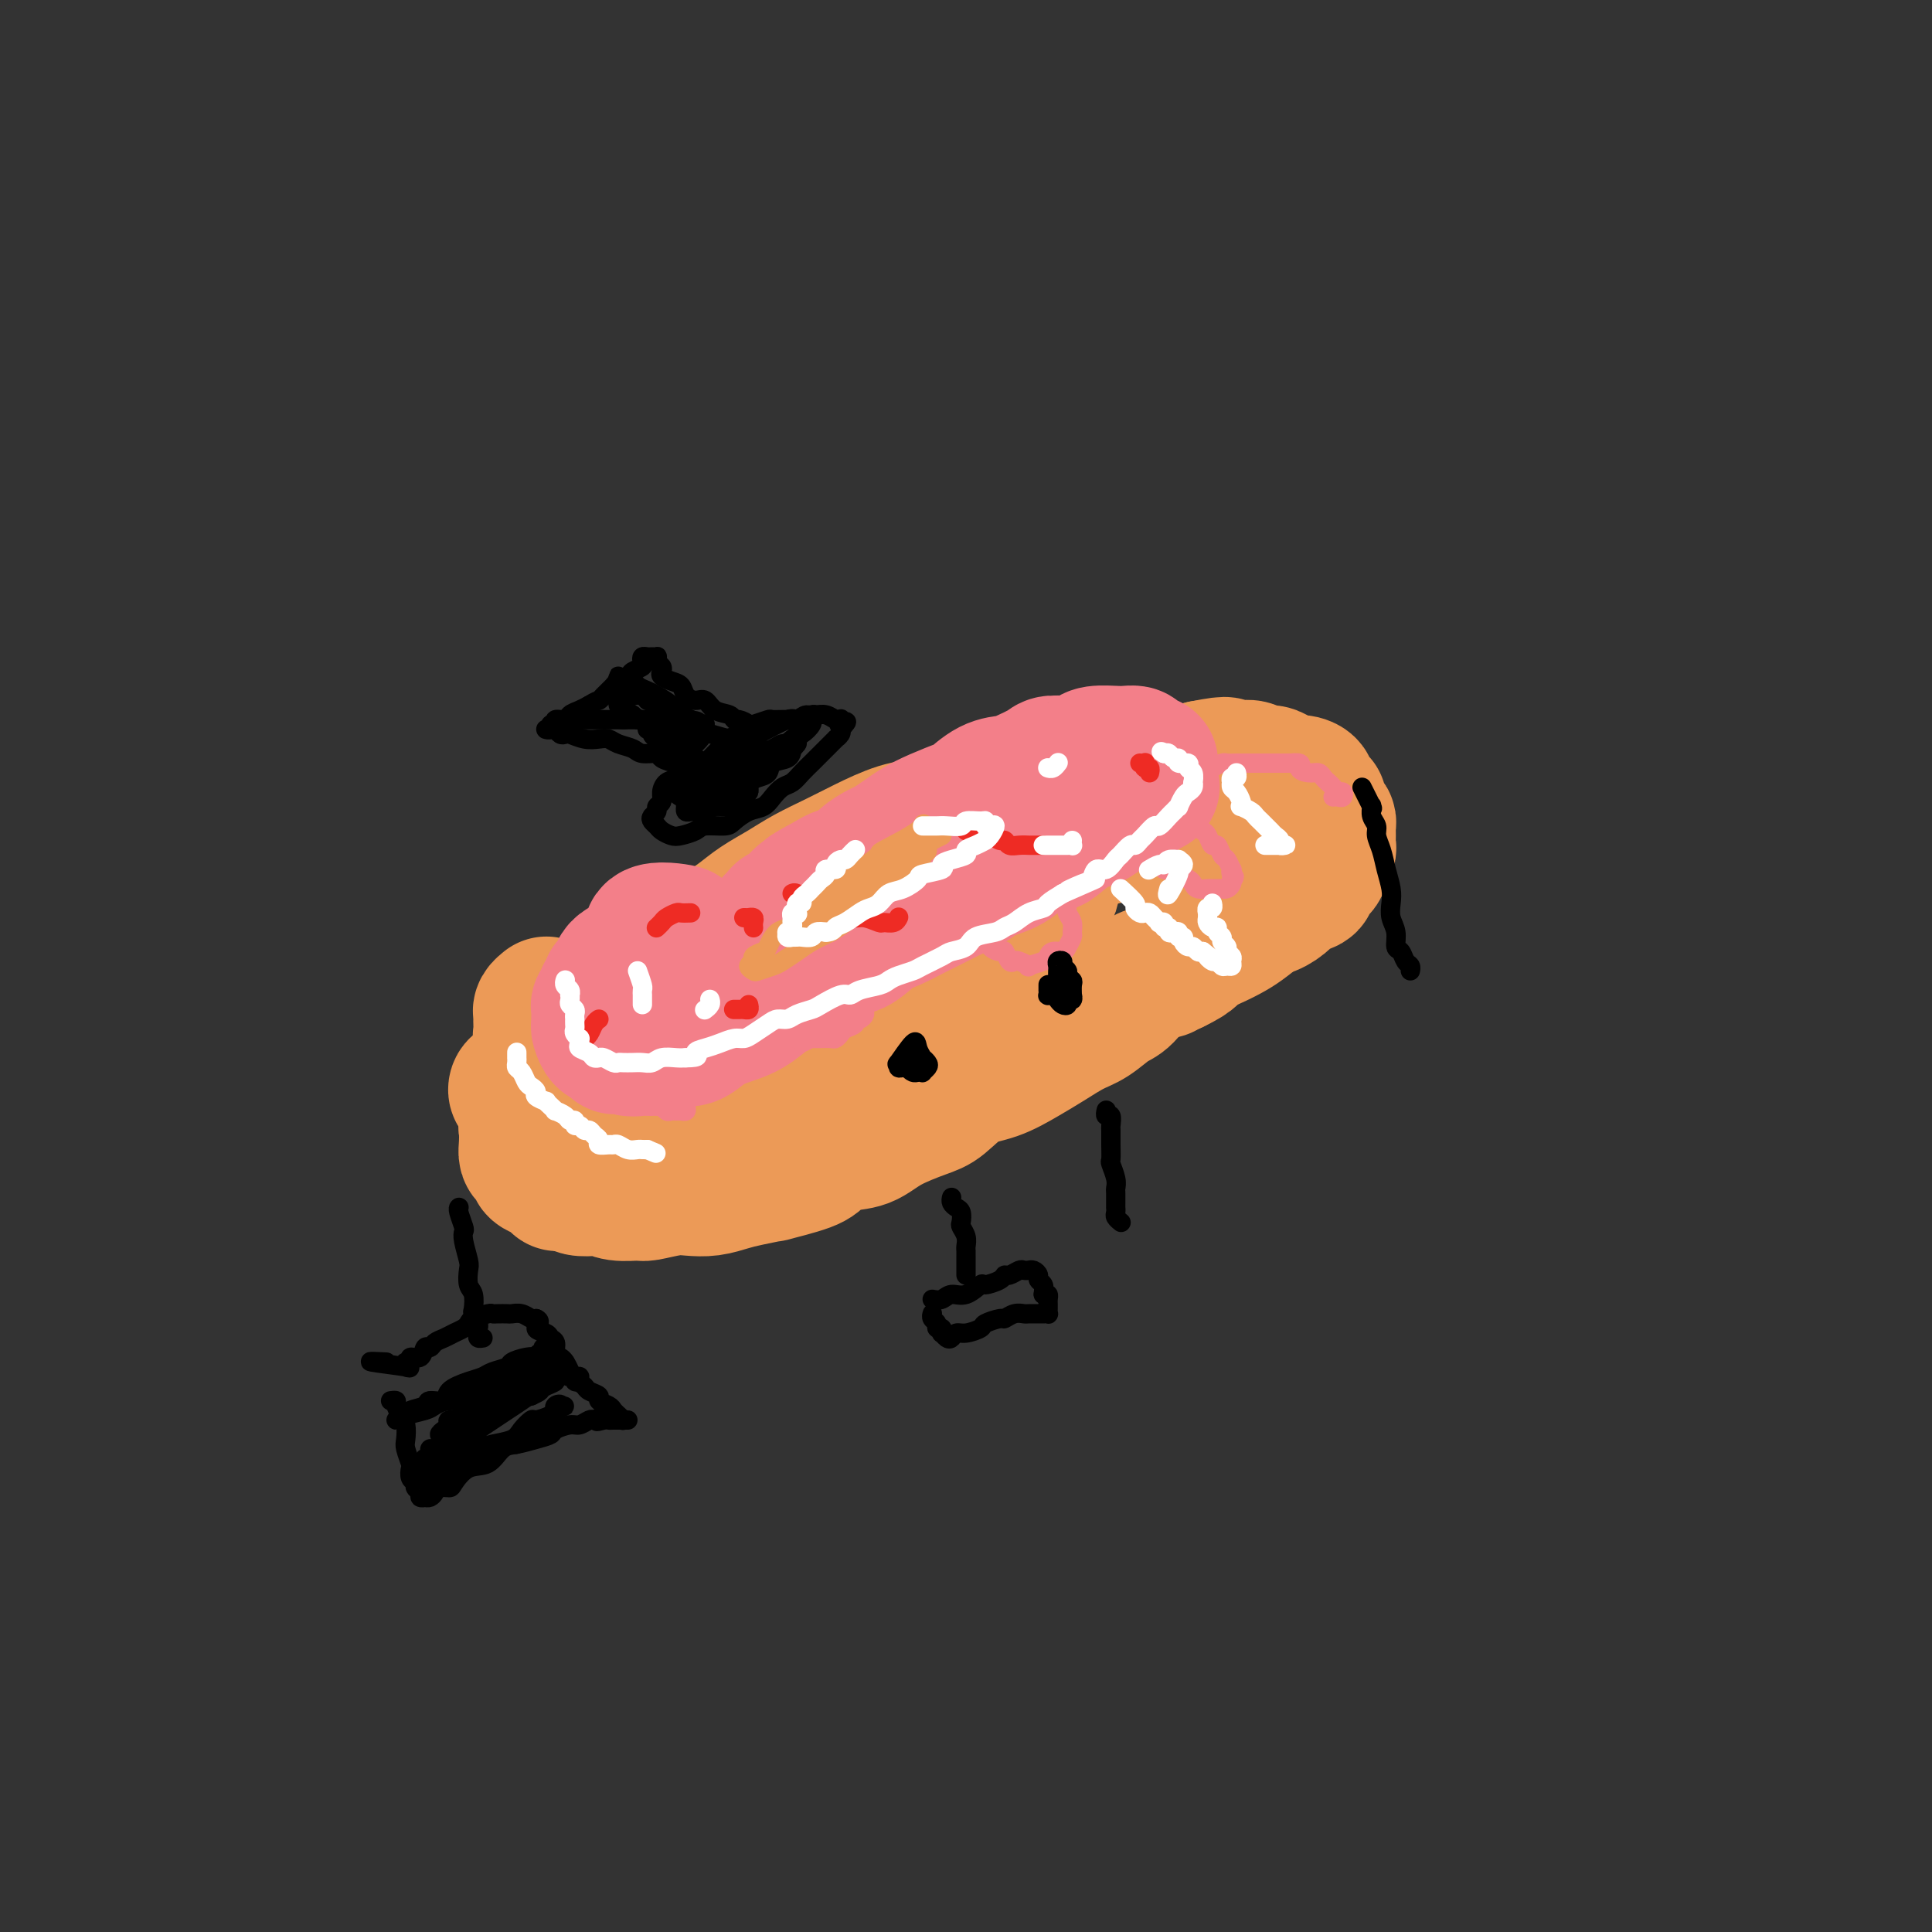 <svg viewBox='0 0 400 400' version='1.1' xmlns='http://www.w3.org/2000/svg' xmlns:xlink='http://www.w3.org/1999/xlink'><rect x="0" y="0" width="400" height="400" fill="#333333" stroke="none"/><g fill='none' stroke='#EC9A57' stroke-width='28' stroke-linecap='round' stroke-linejoin='round'><path d='M113,208c0.113,-0.090 0.226,-0.180 0,0c-0.226,0.180 -0.792,0.630 -1,1c-0.208,0.370 -0.057,0.661 0,1c0.057,0.339 0.020,0.725 0,1c-0.020,0.275 -0.022,0.440 0,1c0.022,0.560 0.067,1.514 0,2c-0.067,0.486 -0.245,0.505 0,1c0.245,0.495 0.913,1.466 1,2c0.087,0.534 -0.407,0.632 0,1c0.407,0.368 1.715,1.006 2,2c0.285,0.994 -0.453,2.342 0,3c0.453,0.658 2.095,0.625 3,1c0.905,0.375 1.071,1.158 2,2c0.929,0.842 2.620,1.743 4,2c1.380,0.257 2.450,-0.131 4,0c1.550,0.131 3.581,0.780 5,1c1.419,0.220 2.225,0.010 4,0c1.775,-0.010 4.520,0.178 7,0c2.480,-0.178 4.695,-0.723 7,-1c2.305,-0.277 4.700,-0.287 7,-1c2.300,-0.713 4.504,-2.130 8,-3c3.496,-0.870 8.285,-1.192 12,-2c3.715,-0.808 6.358,-2.102 9,-3c2.642,-0.898 5.283,-1.399 8,-2c2.717,-0.601 5.508,-1.302 8,-2c2.492,-0.698 4.684,-1.394 7,-2c2.316,-0.606 4.758,-1.121 7,-2c2.242,-0.879 4.286,-2.122 6,-3c1.714,-0.878 3.099,-1.390 5,-2c1.901,-0.610 4.320,-1.318 6,-2c1.680,-0.682 2.623,-1.338 4,-2c1.377,-0.662 3.189,-1.331 5,-2'/><path d='M243,200c4.741,-2.287 3.594,-2.503 4,-3c0.406,-0.497 2.364,-1.273 4,-2c1.636,-0.727 2.950,-1.403 4,-2c1.050,-0.597 1.836,-1.113 3,-2c1.164,-0.887 2.704,-2.143 4,-3c1.296,-0.857 2.346,-1.314 3,-2c0.654,-0.686 0.912,-1.601 1,-2c0.088,-0.399 0.005,-0.282 0,-1c-0.005,-0.718 0.068,-2.272 0,-3c-0.068,-0.728 -0.278,-0.628 -1,-1c-0.722,-0.372 -1.956,-1.214 -3,-2c-1.044,-0.786 -1.897,-1.517 -3,-2c-1.103,-0.483 -2.456,-0.718 -4,-1c-1.544,-0.282 -3.278,-0.610 -5,-1c-1.722,-0.390 -3.432,-0.843 -5,-1c-1.568,-0.157 -2.993,-0.020 -5,0c-2.007,0.020 -4.595,-0.079 -6,0c-1.405,0.079 -1.628,0.335 -4,1c-2.372,0.665 -6.892,1.739 -10,2c-3.108,0.261 -4.803,-0.292 -7,0c-2.197,0.292 -4.897,1.427 -7,2c-2.103,0.573 -3.611,0.584 -6,1c-2.389,0.416 -5.660,1.237 -8,2c-2.340,0.763 -3.748,1.467 -6,2c-2.252,0.533 -5.348,0.896 -8,2c-2.652,1.104 -4.860,2.951 -7,4c-2.140,1.049 -4.212,1.300 -6,2c-1.788,0.700 -3.294,1.847 -5,3c-1.706,1.153 -3.613,2.310 -5,3c-1.387,0.690 -2.253,0.911 -4,2c-1.747,1.089 -4.373,3.044 -7,5'/><path d='M144,203c-6.182,3.415 -4.635,2.452 -5,3c-0.365,0.548 -2.640,2.608 -4,4c-1.360,1.392 -1.804,2.116 -3,3c-1.196,0.884 -3.143,1.927 -4,3c-0.857,1.073 -0.624,2.175 -1,3c-0.376,0.825 -1.362,1.373 -2,2c-0.638,0.627 -0.930,1.334 -1,2c-0.070,0.666 0.080,1.291 0,2c-0.080,0.709 -0.389,1.501 0,2c0.389,0.499 1.478,0.706 2,1c0.522,0.294 0.478,0.677 2,1c1.522,0.323 4.610,0.586 6,1c1.390,0.414 1.083,0.978 3,1c1.917,0.022 6.059,-0.500 9,-1c2.941,-0.500 4.679,-0.978 7,-2c2.321,-1.022 5.223,-2.587 8,-4c2.777,-1.413 5.429,-2.674 8,-4c2.571,-1.326 5.060,-2.718 8,-4c2.940,-1.282 6.330,-2.454 9,-4c2.670,-1.546 4.620,-3.466 7,-5c2.380,-1.534 5.190,-2.683 7,-4c1.810,-1.317 2.621,-2.803 4,-4c1.379,-1.197 3.326,-2.106 5,-3c1.674,-0.894 3.075,-1.773 4,-3c0.925,-1.227 1.372,-2.801 2,-4c0.628,-1.199 1.435,-2.024 2,-3c0.565,-0.976 0.889,-2.104 1,-3c0.111,-0.896 0.009,-1.560 0,-2c-0.009,-0.440 0.074,-0.657 0,-1c-0.074,-0.343 -0.307,-0.812 -1,-1c-0.693,-0.188 -1.847,-0.094 -3,0'/><path d='M214,179c-1.282,-0.365 -2.487,0.721 -4,1c-1.513,0.279 -3.334,-0.251 -5,0c-1.666,0.251 -3.178,1.282 -5,2c-1.822,0.718 -3.953,1.122 -6,2c-2.047,0.878 -4.011,2.230 -6,3c-1.989,0.770 -4.003,0.958 -6,2c-1.997,1.042 -3.976,2.940 -6,4c-2.024,1.060 -4.091,1.284 -6,2c-1.909,0.716 -3.658,1.925 -5,3c-1.342,1.075 -2.277,2.017 -4,3c-1.723,0.983 -4.235,2.008 -6,3c-1.765,0.992 -2.783,1.952 -4,3c-1.217,1.048 -2.632,2.182 -4,3c-1.368,0.818 -2.688,1.318 -4,2c-1.312,0.682 -2.615,1.546 -4,2c-1.385,0.454 -2.850,0.499 -4,1c-1.150,0.501 -1.984,1.457 -3,2c-1.016,0.543 -2.214,0.674 -3,1c-0.786,0.326 -1.159,0.846 -2,1c-0.841,0.154 -2.151,-0.060 -3,0c-0.849,0.060 -1.239,0.393 -2,1c-0.761,0.607 -1.894,1.487 -3,2c-1.106,0.513 -2.184,0.658 -3,1c-0.816,0.342 -1.371,0.881 -2,1c-0.629,0.119 -1.333,-0.181 -2,0c-0.667,0.181 -1.297,0.844 -2,1c-0.703,0.156 -1.478,-0.196 -2,0c-0.522,0.196 -0.789,0.939 -1,1c-0.211,0.061 -0.364,-0.561 0,-1c0.364,-0.439 1.247,-0.697 2,-1c0.753,-0.303 1.377,-0.652 2,-1'/><path d='M111,223c1.111,-0.824 2.390,-1.883 4,-3c1.610,-1.117 3.551,-2.294 5,-3c1.449,-0.706 2.407,-0.943 4,-2c1.593,-1.057 3.821,-2.933 6,-4c2.179,-1.067 4.309,-1.324 6,-2c1.691,-0.676 2.944,-1.770 5,-3c2.056,-1.230 4.915,-2.596 7,-4c2.085,-1.404 3.398,-2.845 5,-4c1.602,-1.155 3.494,-2.024 5,-3c1.506,-0.976 2.625,-2.060 4,-3c1.375,-0.940 3.006,-1.736 5,-3c1.994,-1.264 4.351,-2.996 6,-4c1.649,-1.004 2.590,-1.280 4,-2c1.410,-0.720 3.289,-1.885 5,-3c1.711,-1.115 3.255,-2.182 5,-3c1.745,-0.818 3.693,-1.389 5,-2c1.307,-0.611 1.975,-1.264 4,-2c2.025,-0.736 5.409,-1.555 7,-2c1.591,-0.445 1.391,-0.516 2,-1c0.609,-0.484 2.027,-1.383 4,-2c1.973,-0.617 4.499,-0.953 6,-1c1.501,-0.047 1.975,0.196 3,0c1.025,-0.196 2.599,-0.831 4,-1c1.401,-0.169 2.628,0.127 4,0c1.372,-0.127 2.888,-0.678 4,-1c1.112,-0.322 1.821,-0.415 3,-1c1.179,-0.585 2.830,-1.662 4,-2c1.170,-0.338 1.860,0.064 3,0c1.140,-0.064 2.730,-0.594 4,-1c1.270,-0.406 2.220,-0.687 3,-1c0.780,-0.313 1.390,-0.656 2,-1'/><path d='M249,159c6.998,-1.391 4.494,-0.369 4,0c-0.494,0.369 1.022,0.084 2,0c0.978,-0.084 1.417,0.033 2,0c0.583,-0.033 1.311,-0.215 2,0c0.689,0.215 1.339,0.828 2,1c0.661,0.172 1.334,-0.095 2,0c0.666,0.095 1.325,0.554 2,1c0.675,0.446 1.365,0.879 2,1c0.635,0.121 1.213,-0.071 2,0c0.787,0.071 1.783,0.404 2,1c0.217,0.596 -0.344,1.455 0,2c0.344,0.545 1.595,0.775 2,1c0.405,0.225 -0.035,0.444 0,1c0.035,0.556 0.545,1.448 1,2c0.455,0.552 0.855,0.763 1,1c0.145,0.237 0.036,0.500 0,1c-0.036,0.500 0.003,1.237 0,2c-0.003,0.763 -0.048,1.551 0,2c0.048,0.449 0.187,0.558 0,1c-0.187,0.442 -0.701,1.217 -1,2c-0.299,0.783 -0.383,1.574 -1,2c-0.617,0.426 -1.768,0.485 -2,1c-0.232,0.515 0.454,1.485 0,2c-0.454,0.515 -2.049,0.575 -3,1c-0.951,0.425 -1.258,1.215 -2,2c-0.742,0.785 -1.920,1.566 -3,2c-1.080,0.434 -2.063,0.522 -3,1c-0.937,0.478 -1.828,1.344 -3,2c-1.172,0.656 -2.623,1.100 -4,2c-1.377,0.900 -2.679,2.257 -4,3c-1.321,0.743 -2.660,0.871 -4,1'/><path d='M245,197c-4.741,3.071 -3.594,3.747 -4,4c-0.406,0.253 -2.365,0.083 -4,1c-1.635,0.917 -2.947,2.920 -4,4c-1.053,1.080 -1.848,1.236 -3,2c-1.152,0.764 -2.662,2.134 -4,3c-1.338,0.866 -2.502,1.227 -4,2c-1.498,0.773 -3.328,1.958 -5,3c-1.672,1.042 -3.185,1.941 -5,3c-1.815,1.059 -3.931,2.278 -6,3c-2.069,0.722 -4.093,0.947 -6,2c-1.907,1.053 -3.699,2.936 -5,4c-1.301,1.064 -2.110,1.310 -4,2c-1.890,0.690 -4.860,1.822 -7,3c-2.140,1.178 -3.448,2.400 -5,3c-1.552,0.600 -3.346,0.577 -5,1c-1.654,0.423 -3.166,1.293 -4,2c-0.834,0.707 -0.988,1.250 -3,2c-2.012,0.750 -5.882,1.707 -7,2c-1.118,0.293 0.515,-0.079 0,0c-0.515,0.079 -3.178,0.609 -5,1c-1.822,0.391 -2.803,0.645 -4,1c-1.197,0.355 -2.608,0.813 -4,1c-1.392,0.187 -2.764,0.104 -4,0c-1.236,-0.104 -2.338,-0.228 -4,0c-1.662,0.228 -3.886,0.807 -5,1c-1.114,0.193 -1.118,-0.000 -2,0c-0.882,0.000 -2.642,0.193 -4,0c-1.358,-0.193 -2.312,-0.773 -3,-1c-0.688,-0.227 -1.108,-0.099 -2,0c-0.892,0.099 -2.255,0.171 -3,0c-0.745,-0.171 -0.873,-0.586 -1,-1'/><path d='M119,245c-4.974,-0.107 -3.409,0.126 -3,0c0.409,-0.126 -0.338,-0.611 -1,-1c-0.662,-0.389 -1.239,-0.681 -2,-1c-0.761,-0.319 -1.707,-0.665 -2,-1c-0.293,-0.335 0.065,-0.661 0,-1c-0.065,-0.339 -0.554,-0.692 -1,-1c-0.446,-0.308 -0.848,-0.570 -1,-1c-0.152,-0.430 -0.054,-1.028 0,-2c0.054,-0.972 0.064,-2.318 0,-3c-0.064,-0.682 -0.202,-0.701 0,-1c0.202,-0.299 0.742,-0.879 1,-2c0.258,-1.121 0.232,-2.783 1,-4c0.768,-1.217 2.330,-1.988 3,-3c0.670,-1.012 0.449,-2.265 1,-3c0.551,-0.735 1.873,-0.952 3,-2c1.127,-1.048 2.058,-2.927 3,-4c0.942,-1.073 1.894,-1.339 3,-2c1.106,-0.661 2.366,-1.717 4,-3c1.634,-1.283 3.644,-2.794 5,-4c1.356,-1.206 2.060,-2.108 3,-3c0.940,-0.892 2.115,-1.775 4,-3c1.885,-1.225 4.478,-2.792 6,-4c1.522,-1.208 1.973,-2.056 3,-3c1.027,-0.944 2.629,-1.985 4,-3c1.371,-1.015 2.510,-2.004 4,-3c1.490,-0.996 3.331,-2.001 5,-3c1.669,-0.999 3.165,-1.994 5,-3c1.835,-1.006 4.007,-2.022 6,-3c1.993,-0.978 3.806,-1.917 6,-3c2.194,-1.083 4.770,-2.309 7,-3c2.230,-0.691 4.115,-0.845 6,-1'/><path d='M192,171c6.246,-2.807 4.362,-1.824 5,-2c0.638,-0.176 3.796,-1.511 6,-2c2.204,-0.489 3.452,-0.131 5,0c1.548,0.131 3.397,0.034 5,0c1.603,-0.034 2.961,-0.006 4,0c1.039,0.006 1.757,-0.009 3,0c1.243,0.009 3.009,0.044 4,0c0.991,-0.044 1.206,-0.165 2,0c0.794,0.165 2.166,0.618 3,1c0.834,0.382 1.129,0.692 2,1c0.871,0.308 2.317,0.612 3,1c0.683,0.388 0.602,0.860 1,1c0.398,0.140 1.273,-0.050 2,0c0.727,0.050 1.305,0.342 2,1c0.695,0.658 1.506,1.681 2,2c0.494,0.319 0.672,-0.068 1,0c0.328,0.068 0.808,0.591 1,1c0.192,0.409 0.096,0.705 0,1'/></g>
<g fill='none' stroke='#F37F89' stroke-width='28' stroke-linecap='round' stroke-linejoin='round'><path d='M138,193c1.986,0.121 3.973,0.243 3,0c-0.973,-0.243 -4.905,-0.849 -6,0c-1.095,0.849 0.646,3.155 1,4c0.354,0.845 -0.679,0.229 -1,0c-0.321,-0.229 0.070,-0.073 0,0c-0.070,0.073 -0.600,0.061 -1,0c-0.400,-0.061 -0.672,-0.171 -1,0c-0.328,0.171 -0.714,0.622 -1,1c-0.286,0.378 -0.472,0.684 -1,1c-0.528,0.316 -1.400,0.643 -2,1c-0.600,0.357 -0.930,0.744 -1,1c-0.070,0.256 0.121,0.379 0,1c-0.121,0.621 -0.553,1.739 -1,2c-0.447,0.261 -0.908,-0.333 -1,0c-0.092,0.333 0.186,1.595 0,2c-0.186,0.405 -0.834,-0.046 -1,0c-0.166,0.046 0.152,0.590 0,1c-0.152,0.410 -0.772,0.688 -1,1c-0.228,0.312 -0.062,0.660 0,1c0.062,0.340 0.020,0.673 0,1c-0.020,0.327 -0.016,0.647 0,1c0.016,0.353 0.046,0.738 0,1c-0.046,0.262 -0.167,0.400 0,1c0.167,0.600 0.622,1.662 1,2c0.378,0.338 0.679,-0.046 1,0c0.321,0.046 0.660,0.523 1,1'/><path d='M127,216c0.456,1.485 0.597,0.199 1,0c0.403,-0.199 1.070,0.689 2,1c0.930,0.311 2.125,0.047 3,0c0.875,-0.047 1.430,0.125 2,0c0.570,-0.125 1.155,-0.548 2,-1c0.845,-0.452 1.951,-0.935 3,-1c1.049,-0.065 2.043,0.287 3,0c0.957,-0.287 1.878,-1.213 3,-2c1.122,-0.787 2.447,-1.436 4,-2c1.553,-0.564 3.335,-1.042 5,-2c1.665,-0.958 3.215,-2.397 4,-3c0.785,-0.603 0.807,-0.369 2,-1c1.193,-0.631 3.557,-2.126 5,-3c1.443,-0.874 1.964,-1.126 3,-2c1.036,-0.874 2.587,-2.370 4,-3c1.413,-0.630 2.688,-0.395 4,-1c1.312,-0.605 2.661,-2.049 4,-3c1.339,-0.951 2.670,-1.409 4,-2c1.330,-0.591 2.661,-1.313 4,-2c1.339,-0.687 2.686,-1.338 4,-2c1.314,-0.662 2.594,-1.337 4,-2c1.406,-0.663 2.937,-1.316 4,-2c1.063,-0.684 1.658,-1.400 3,-2c1.342,-0.600 3.430,-1.086 5,-2c1.570,-0.914 2.622,-2.257 4,-3c1.378,-0.743 3.083,-0.885 4,-1c0.917,-0.115 1.047,-0.202 2,-1c0.953,-0.798 2.730,-2.307 4,-3c1.270,-0.693 2.034,-0.571 3,-1c0.966,-0.429 2.133,-1.408 3,-2c0.867,-0.592 1.433,-0.796 2,-1'/><path d='M231,167c13.938,-7.621 4.782,-2.672 2,-1c-2.782,1.672 0.810,0.068 2,-1c1.190,-1.068 -0.021,-1.600 0,-2c0.021,-0.400 1.276,-0.667 2,-1c0.724,-0.333 0.919,-0.733 1,-1c0.081,-0.267 0.048,-0.401 0,-1c-0.048,-0.599 -0.110,-1.663 0,-2c0.110,-0.337 0.394,0.054 0,0c-0.394,-0.054 -1.464,-0.551 -2,-1c-0.536,-0.449 -0.538,-0.850 -1,-1c-0.462,-0.150 -1.385,-0.050 -2,0c-0.615,0.050 -0.921,0.051 -2,0c-1.079,-0.051 -2.930,-0.155 -4,0c-1.070,0.155 -1.357,0.570 -2,1c-0.643,0.430 -1.641,0.875 -3,1c-1.359,0.125 -3.079,-0.071 -4,0c-0.921,0.071 -1.042,0.408 -2,1c-0.958,0.592 -2.754,1.439 -4,2c-1.246,0.561 -1.943,0.836 -3,1c-1.057,0.164 -2.474,0.218 -4,1c-1.526,0.782 -3.160,2.292 -4,3c-0.840,0.708 -0.886,0.613 -2,1c-1.114,0.387 -3.294,1.255 -5,2c-1.706,0.745 -2.936,1.368 -4,2c-1.064,0.632 -1.961,1.272 -3,2c-1.039,0.728 -2.222,1.543 -3,2c-0.778,0.457 -1.153,0.556 -2,1c-0.847,0.444 -2.165,1.232 -3,2c-0.835,0.768 -1.186,1.514 -2,2c-0.814,0.486 -2.090,0.710 -3,1c-0.910,0.290 -1.455,0.645 -2,1'/><path d='M172,182c-7.705,4.129 -3.966,2.450 -3,2c0.966,-0.450 -0.840,0.327 -2,1c-1.160,0.673 -1.673,1.240 -2,2c-0.327,0.760 -0.468,1.713 -1,2c-0.532,0.287 -1.456,-0.091 -2,0c-0.544,0.091 -0.709,0.653 -1,1c-0.291,0.347 -0.708,0.479 -1,1c-0.292,0.521 -0.460,1.430 -1,2c-0.540,0.570 -1.454,0.801 -2,1c-0.546,0.199 -0.725,0.368 -1,1c-0.275,0.632 -0.647,1.728 -1,2c-0.353,0.272 -0.688,-0.281 -1,0c-0.312,0.281 -0.602,1.397 -1,2c-0.398,0.603 -0.905,0.694 -1,1c-0.095,0.306 0.223,0.828 0,1c-0.223,0.172 -0.988,-0.005 -1,0c-0.012,0.005 0.727,0.194 1,0c0.273,-0.194 0.078,-0.770 0,-1c-0.078,-0.230 -0.039,-0.115 0,0'/></g>
<g fill='none' stroke='#F37F89' stroke-width='4' stroke-linecap='round' stroke-linejoin='round'><path d='M126,225c-0.120,0.032 -0.240,0.064 0,0c0.240,-0.064 0.841,-0.224 1,0c0.159,0.224 -0.122,0.831 0,1c0.122,0.169 0.648,-0.099 1,0c0.352,0.099 0.532,0.567 1,1c0.468,0.433 1.225,0.833 2,1c0.775,0.167 1.570,0.101 2,0c0.430,-0.101 0.496,-0.237 1,0c0.504,0.237 1.444,0.848 2,1c0.556,0.152 0.726,-0.156 1,0c0.274,0.156 0.652,0.774 1,1c0.348,0.226 0.668,0.058 1,0c0.332,-0.058 0.677,-0.006 1,0c0.323,0.006 0.623,-0.036 1,0c0.377,0.036 0.829,0.148 1,0c0.171,-0.148 0.060,-0.555 0,-1c-0.060,-0.445 -0.068,-0.928 0,-1c0.068,-0.072 0.210,0.266 0,0c-0.210,-0.266 -0.774,-1.136 -1,-2c-0.226,-0.864 -0.113,-1.723 0,-2c0.113,-0.277 0.226,0.028 0,0c-0.226,-0.028 -0.790,-0.389 -1,-1c-0.210,-0.611 -0.067,-1.472 0,-2c0.067,-0.528 0.059,-0.724 0,-1c-0.059,-0.276 -0.167,-0.632 0,-1c0.167,-0.368 0.611,-0.746 1,-1c0.389,-0.254 0.723,-0.383 1,-1c0.277,-0.617 0.497,-1.722 1,-2c0.503,-0.278 1.289,0.271 2,0c0.711,-0.271 1.346,-1.363 2,-2c0.654,-0.637 1.327,-0.818 2,-1'/><path d='M149,212c1.667,-1.464 1.336,-1.124 2,-1c0.664,0.124 2.323,0.032 3,0c0.677,-0.032 0.370,-0.005 1,0c0.630,0.005 2.196,-0.014 3,0c0.804,0.014 0.846,0.059 1,0c0.154,-0.059 0.419,-0.223 1,0c0.581,0.223 1.479,0.834 2,1c0.521,0.166 0.664,-0.113 1,0c0.336,0.113 0.863,0.619 1,1c0.137,0.381 -0.118,0.638 0,1c0.118,0.362 0.609,0.829 1,1c0.391,0.171 0.681,0.046 1,0c0.319,-0.046 0.667,-0.013 1,0c0.333,0.013 0.653,0.004 1,0c0.347,-0.004 0.723,-0.004 1,0c0.277,0.004 0.454,0.012 1,0c0.546,-0.012 1.460,-0.044 2,0c0.540,0.044 0.704,0.166 1,0c0.296,-0.166 0.723,-0.618 1,-1c0.277,-0.382 0.404,-0.694 1,-1c0.596,-0.306 1.661,-0.606 2,-1c0.339,-0.394 -0.049,-0.883 0,-1c0.049,-0.117 0.535,0.138 1,0c0.465,-0.138 0.909,-0.671 1,-1c0.091,-0.329 -0.172,-0.456 0,-1c0.172,-0.544 0.778,-1.507 1,-2c0.222,-0.493 0.059,-0.516 0,-1c-0.059,-0.484 -0.016,-1.429 0,-2c0.016,-0.571 0.004,-0.769 0,-1c-0.004,-0.231 -0.001,-0.495 0,-1c0.001,-0.505 0.001,-1.253 0,-2'/><path d='M180,200c0.328,-1.808 0.650,-1.829 1,-2c0.350,-0.171 0.730,-0.494 1,-1c0.270,-0.506 0.431,-1.197 1,-2c0.569,-0.803 1.546,-1.718 2,-2c0.454,-0.282 0.386,0.071 1,0c0.614,-0.071 1.912,-0.565 3,-1c1.088,-0.435 1.968,-0.811 3,-1c1.032,-0.189 2.217,-0.192 3,0c0.783,0.192 1.164,0.580 2,1c0.836,0.420 2.126,0.873 3,1c0.874,0.127 1.334,-0.073 2,0c0.666,0.073 1.540,0.419 2,1c0.460,0.581 0.505,1.396 1,2c0.495,0.604 1.441,0.998 2,1c0.559,0.002 0.733,-0.388 1,0c0.267,0.388 0.629,1.555 1,2c0.371,0.445 0.751,0.169 1,0c0.249,-0.169 0.368,-0.230 1,0c0.632,0.230 1.779,0.751 2,1c0.221,0.249 -0.484,0.225 0,0c0.484,-0.225 2.157,-0.651 3,-1c0.843,-0.349 0.857,-0.622 1,-1c0.143,-0.378 0.416,-0.860 1,-1c0.584,-0.140 1.478,0.062 2,0c0.522,-0.062 0.672,-0.387 1,-1c0.328,-0.613 0.834,-1.515 1,-2c0.166,-0.485 -0.008,-0.553 0,-1c0.008,-0.447 0.198,-1.275 0,-2c-0.198,-0.725 -0.784,-1.349 -1,-2c-0.216,-0.651 -0.062,-1.329 0,-2c0.062,-0.671 0.031,-1.336 0,-2'/><path d='M221,185c-0.226,-1.835 -0.790,-0.923 -1,-1c-0.210,-0.077 -0.066,-1.143 0,-2c0.066,-0.857 0.055,-1.506 0,-2c-0.055,-0.494 -0.153,-0.833 0,-1c0.153,-0.167 0.556,-0.163 1,-1c0.444,-0.837 0.930,-2.515 1,-3c0.070,-0.485 -0.277,0.223 0,0c0.277,-0.223 1.177,-1.377 2,-2c0.823,-0.623 1.567,-0.714 2,-1c0.433,-0.286 0.553,-0.767 1,-1c0.447,-0.233 1.219,-0.217 2,0c0.781,0.217 1.571,0.635 2,1c0.429,0.365 0.499,0.675 1,1c0.501,0.325 1.434,0.663 2,1c0.566,0.337 0.767,0.672 1,1c0.233,0.328 0.500,0.647 1,1c0.500,0.353 1.232,0.738 2,1c0.768,0.262 1.571,0.399 2,1c0.429,0.601 0.482,1.666 1,2c0.518,0.334 1.500,-0.065 2,0c0.500,0.065 0.519,0.592 1,1c0.481,0.408 1.423,0.698 2,1c0.577,0.302 0.789,0.617 1,1c0.211,0.383 0.420,0.834 1,1c0.580,0.166 1.531,0.045 2,0c0.469,-0.045 0.455,-0.015 1,0c0.545,0.015 1.649,0.015 2,0c0.351,-0.015 -0.050,-0.045 0,0c0.050,0.045 0.552,0.166 1,0c0.448,-0.166 0.842,-0.619 1,-1c0.158,-0.381 0.079,-0.691 0,-1'/><path d='M255,182c1.086,-0.467 0.302,-0.634 0,-1c-0.302,-0.366 -0.122,-0.929 0,-1c0.122,-0.071 0.188,0.351 0,0c-0.188,-0.351 -0.628,-1.474 -1,-2c-0.372,-0.526 -0.677,-0.455 -1,-1c-0.323,-0.545 -0.665,-1.705 -1,-2c-0.335,-0.295 -0.665,0.274 -1,0c-0.335,-0.274 -0.677,-1.391 -1,-2c-0.323,-0.609 -0.626,-0.708 -1,-1c-0.374,-0.292 -0.818,-0.775 -1,-1c-0.182,-0.225 -0.101,-0.193 0,-1c0.101,-0.807 0.224,-2.454 0,-3c-0.224,-0.546 -0.793,0.009 -1,0c-0.207,-0.009 -0.052,-0.581 0,-1c0.052,-0.419 0.000,-0.686 0,-1c-0.000,-0.314 0.051,-0.676 0,-1c-0.051,-0.324 -0.203,-0.612 0,-1c0.203,-0.388 0.760,-0.877 1,-1c0.240,-0.123 0.162,0.121 0,0c-0.162,-0.121 -0.409,-0.607 0,-1c0.409,-0.393 1.474,-0.694 2,-1c0.526,-0.306 0.512,-0.618 1,-1c0.488,-0.382 1.477,-0.834 2,-1c0.523,-0.166 0.581,-0.044 1,0c0.419,0.044 1.200,0.012 2,0c0.800,-0.012 1.618,-0.003 2,0c0.382,0.003 0.326,0.001 1,0c0.674,-0.001 2.078,-0.000 3,0c0.922,0.000 1.364,0.000 2,0c0.636,-0.000 1.468,-0.000 2,0c0.532,0.000 0.766,0.000 1,0'/><path d='M267,158c3.300,-0.302 2.050,0.444 2,1c-0.050,0.556 1.100,0.922 2,1c0.900,0.078 1.550,-0.133 2,0c0.450,0.133 0.698,0.609 1,1c0.302,0.391 0.656,0.697 1,1c0.344,0.303 0.678,0.603 1,1c0.322,0.397 0.633,0.891 1,1c0.367,0.109 0.789,-0.167 1,0c0.211,0.167 0.211,0.776 0,1c-0.211,0.224 -0.632,0.064 -1,0c-0.368,-0.064 -0.684,-0.032 -1,0'/></g>
<g fill='none' stroke='#EE2B24' stroke-width='4' stroke-linecap='round' stroke-linejoin='round'><path d='M121,215c-0.091,0.061 -0.182,0.121 0,0c0.182,-0.121 0.636,-0.424 1,-1c0.364,-0.576 0.636,-1.424 1,-2c0.364,-0.576 0.818,-0.879 1,-1c0.182,-0.121 0.091,-0.061 0,0'/><path d='M152,209c-0.091,-0.002 -0.182,-0.003 0,0c0.182,0.003 0.636,0.011 1,0c0.364,-0.011 0.636,-0.041 1,0c0.364,0.041 0.818,0.155 1,0c0.182,-0.155 0.091,-0.577 0,-1'/><path d='M164,185c0.230,-0.122 0.459,-0.244 1,0c0.541,0.244 1.392,0.853 2,1c0.608,0.147 0.973,-0.167 1,0c0.027,0.167 -0.283,0.814 0,1c0.283,0.186 1.161,-0.090 2,0c0.839,0.090 1.641,0.545 2,1c0.359,0.455 0.275,0.910 1,1c0.725,0.090 2.259,-0.186 3,0c0.741,0.186 0.688,0.836 1,1c0.312,0.164 0.987,-0.156 2,0c1.013,0.156 2.363,0.788 3,1c0.637,0.212 0.563,0.005 1,0c0.437,-0.005 1.387,0.191 2,0c0.613,-0.191 0.889,-0.769 1,-1c0.111,-0.231 0.055,-0.116 0,0'/><path d='M200,172c1.707,-0.122 3.413,-0.244 4,0c0.587,0.244 0.054,0.854 0,1c-0.054,0.146 0.369,-0.171 1,0c0.631,0.171 1.469,0.830 2,1c0.531,0.170 0.754,-0.151 1,0c0.246,0.151 0.514,0.772 1,1c0.486,0.228 1.191,0.061 2,0c0.809,-0.061 1.723,-0.016 2,0c0.277,0.016 -0.083,0.004 0,0c0.083,-0.004 0.610,-0.001 1,0c0.390,0.001 0.643,0.000 1,0c0.357,-0.000 0.816,-0.000 1,0c0.184,0.000 0.092,0.000 0,0'/><path d='M236,158c0.415,0.032 0.829,0.065 1,0c0.171,-0.065 0.098,-0.227 0,0c-0.098,0.227 -0.222,0.844 0,1c0.222,0.156 0.791,-0.150 1,0c0.209,0.150 0.060,0.757 0,1c-0.060,0.243 -0.030,0.121 0,0'/><path d='M182,184c0.762,-1.142 1.525,-2.285 2,-3c0.475,-0.715 0.663,-1.004 1,-1c0.337,0.004 0.822,0.300 1,0c0.178,-0.300 0.048,-1.196 0,-2c-0.048,-0.804 -0.014,-1.515 0,-2c0.014,-0.485 0.007,-0.742 0,-1'/><path d='M156,192c0.009,0.083 0.017,0.166 0,0c-0.017,-0.166 -0.060,-0.580 0,-1c0.060,-0.420 0.222,-0.844 0,-1c-0.222,-0.156 -0.829,-0.042 -1,0c-0.171,0.042 0.094,0.012 0,0c-0.094,-0.012 -0.547,-0.006 -1,0'/><path d='M136,192c-0.098,0.091 -0.196,0.182 0,0c0.196,-0.182 0.685,-0.637 1,-1c0.315,-0.363 0.456,-0.633 1,-1c0.544,-0.367 1.493,-0.829 2,-1c0.507,-0.171 0.574,-0.049 1,0c0.426,0.049 1.213,0.024 2,0'/></g>
<g fill='none' stroke='#EC9A57' stroke-width='4' stroke-linecap='round' stroke-linejoin='round'><path d='M195,173c-1.707,0.838 -3.413,1.675 -4,2c-0.587,0.325 -0.053,0.137 0,0c0.053,-0.137 -0.375,-0.224 -1,0c-0.625,0.224 -1.445,0.759 -2,1c-0.555,0.241 -0.843,0.187 -2,1c-1.157,0.813 -3.181,2.493 -4,3c-0.819,0.507 -0.431,-0.159 -1,0c-0.569,0.159 -2.094,1.145 -3,2c-0.906,0.855 -1.192,1.581 -2,2c-0.808,0.419 -2.137,0.533 -3,1c-0.863,0.467 -1.260,1.289 -2,2c-0.740,0.711 -1.823,1.311 -3,2c-1.177,0.689 -2.446,1.466 -3,2c-0.554,0.534 -0.391,0.826 -1,1c-0.609,0.174 -1.990,0.232 -3,1c-1.010,0.768 -1.648,2.247 -2,3c-0.352,0.753 -0.416,0.780 -1,1c-0.584,0.220 -1.686,0.634 -2,1c-0.314,0.366 0.160,0.683 0,1c-0.160,0.317 -0.956,0.633 -1,1c-0.044,0.367 0.663,0.786 1,1c0.337,0.214 0.305,0.223 1,0c0.695,-0.223 2.117,-0.679 3,-1c0.883,-0.321 1.226,-0.509 2,-1c0.774,-0.491 1.978,-1.286 3,-2c1.022,-0.714 1.864,-1.347 3,-2c1.136,-0.653 2.568,-1.327 4,-2'/><path d='M172,193c3.529,-2.049 4.353,-3.172 5,-4c0.647,-0.828 1.117,-1.361 2,-2c0.883,-0.639 2.177,-1.385 3,-2c0.823,-0.615 1.173,-1.099 2,-2c0.827,-0.901 2.130,-2.218 3,-3c0.870,-0.782 1.308,-1.029 2,-2c0.692,-0.971 1.637,-2.666 2,-3c0.363,-0.334 0.143,0.692 0,0c-0.143,-0.692 -0.208,-3.104 0,-4c0.208,-0.896 0.691,-0.276 -1,1c-1.691,1.276 -5.554,3.210 -7,4c-1.446,0.790 -0.474,0.438 -1,1c-0.526,0.562 -2.549,2.038 -4,3c-1.451,0.962 -2.329,1.409 -3,2c-0.671,0.591 -1.136,1.324 -2,2c-0.864,0.676 -2.127,1.294 -3,2c-0.873,0.706 -1.356,1.500 -2,2c-0.644,0.500 -1.450,0.706 -2,1c-0.550,0.294 -0.844,0.675 -1,1c-0.156,0.325 -0.175,0.592 0,1c0.175,0.408 0.544,0.955 1,1c0.456,0.045 0.998,-0.413 2,-1c1.002,-0.587 2.465,-1.302 4,-2c1.535,-0.698 3.144,-1.380 4,-2c0.856,-0.620 0.959,-1.177 2,-2c1.041,-0.823 3.021,-1.911 5,-3'/><path d='M183,182c3.232,-1.661 2.312,-1.813 3,-2c0.688,-0.187 2.984,-0.409 4,-1c1.016,-0.591 0.750,-1.551 1,-2c0.250,-0.449 1.015,-0.388 1,-1c-0.015,-0.612 -0.810,-1.897 -1,-2c-0.190,-0.103 0.224,0.978 0,1c-0.224,0.022 -1.086,-1.014 -3,0c-1.914,1.014 -4.880,4.078 -6,5c-1.120,0.922 -0.394,-0.299 -1,0c-0.606,0.299 -2.545,2.119 -4,3c-1.455,0.881 -2.425,0.825 -3,1c-0.575,0.175 -0.756,0.583 -1,1c-0.244,0.417 -0.550,0.844 -1,1c-0.450,0.156 -1.044,0.042 -1,0c0.044,-0.042 0.727,-0.012 1,0c0.273,0.012 0.137,0.006 0,0'/></g>
<g fill='none' stroke='#FFFFFF' stroke-width='4' stroke-linecap='round' stroke-linejoin='round'><path d='M117,203c0.030,-0.091 0.061,-0.183 0,0c-0.061,0.183 -0.212,0.640 0,1c0.212,0.360 0.788,0.621 1,1c0.212,0.379 0.061,0.875 0,1c-0.061,0.125 -0.030,-0.122 0,0c0.030,0.122 0.061,0.611 0,1c-0.061,0.389 -0.212,0.678 0,1c0.212,0.322 0.789,0.678 1,1c0.211,0.322 0.057,0.611 0,1c-0.057,0.389 -0.016,0.877 0,1c0.016,0.123 0.008,-0.121 0,0c-0.008,0.121 -0.016,0.606 0,1c0.016,0.394 0.057,0.697 0,1c-0.057,0.303 -0.213,0.606 0,1c0.213,0.394 0.796,0.879 1,1c0.204,0.121 0.029,-0.121 0,0c-0.029,0.121 0.087,0.607 0,1c-0.087,0.393 -0.378,0.694 0,1c0.378,0.306 1.424,0.617 2,1c0.576,0.383 0.683,0.838 1,1c0.317,0.162 0.845,0.029 1,0c0.155,-0.029 -0.061,0.045 0,0c0.061,-0.045 0.401,-0.208 1,0c0.599,0.208 1.459,0.788 2,1c0.541,0.212 0.764,0.058 1,0c0.236,-0.058 0.485,-0.019 1,0c0.515,0.019 1.296,0.019 2,0c0.704,-0.019 1.329,-0.058 2,0c0.671,0.058 1.386,0.211 2,0c0.614,-0.211 1.127,-0.788 2,-1c0.873,-0.212 2.107,-0.061 3,0c0.893,0.061 1.447,0.030 2,0'/><path d='M142,219c3.463,-0.023 2.121,-0.580 2,-1c-0.121,-0.420 0.978,-0.703 2,-1c1.022,-0.297 1.968,-0.608 3,-1c1.032,-0.392 2.149,-0.865 3,-1c0.851,-0.135 1.436,0.070 2,0c0.564,-0.070 1.109,-0.414 2,-1c0.891,-0.586 2.130,-1.414 3,-2c0.870,-0.586 1.372,-0.929 2,-1c0.628,-0.071 1.383,0.131 2,0c0.617,-0.131 1.096,-0.595 2,-1c0.904,-0.405 2.232,-0.753 3,-1c0.768,-0.247 0.976,-0.395 2,-1c1.024,-0.605 2.865,-1.668 4,-2c1.135,-0.332 1.563,0.066 2,0c0.437,-0.066 0.884,-0.595 2,-1c1.116,-0.405 2.902,-0.685 4,-1c1.098,-0.315 1.509,-0.666 2,-1c0.491,-0.334 1.061,-0.653 2,-1c0.939,-0.347 2.248,-0.722 3,-1c0.752,-0.278 0.948,-0.460 2,-1c1.052,-0.540 2.961,-1.440 4,-2c1.039,-0.560 1.209,-0.780 2,-1c0.791,-0.220 2.203,-0.439 3,-1c0.797,-0.561 0.978,-1.463 2,-2c1.022,-0.537 2.883,-0.707 4,-1c1.117,-0.293 1.488,-0.708 2,-1c0.512,-0.292 1.165,-0.462 2,-1c0.835,-0.538 1.853,-1.443 3,-2c1.147,-0.557 2.424,-0.765 3,-1c0.576,-0.235 0.450,-0.496 1,-1c0.550,-0.504 1.775,-1.252 3,-2'/><path d='M220,185c12.428,-5.433 4.499,-2.014 2,-1c-2.499,1.014 0.434,-0.376 2,-1c1.566,-0.624 1.767,-0.480 2,-1c0.233,-0.520 0.500,-1.702 1,-2c0.500,-0.298 1.233,0.289 2,0c0.767,-0.289 1.568,-1.454 2,-2c0.432,-0.546 0.496,-0.474 1,-1c0.504,-0.526 1.449,-1.652 2,-2c0.551,-0.348 0.710,0.080 1,0c0.290,-0.080 0.711,-0.669 1,-1c0.289,-0.331 0.444,-0.403 1,-1c0.556,-0.597 1.512,-1.719 2,-2c0.488,-0.281 0.508,0.280 1,0c0.492,-0.280 1.455,-1.402 2,-2c0.545,-0.598 0.671,-0.671 1,-1c0.329,-0.329 0.863,-0.914 1,-1c0.137,-0.086 -0.121,0.326 0,0c0.121,-0.326 0.621,-1.392 1,-2c0.379,-0.608 0.639,-0.758 1,-1c0.361,-0.242 0.825,-0.575 1,-1c0.175,-0.425 0.063,-0.941 0,-1c-0.063,-0.059 -0.077,0.339 0,0c0.077,-0.339 0.246,-1.415 0,-2c-0.246,-0.585 -0.906,-0.677 -1,-1c-0.094,-0.323 0.378,-0.875 0,-1c-0.378,-0.125 -1.607,0.176 -2,0c-0.393,-0.176 0.049,-0.831 0,-1c-0.049,-0.169 -0.590,0.147 -1,0c-0.410,-0.147 -0.689,-0.756 -1,-1c-0.311,-0.244 -0.656,-0.122 -1,0'/><path d='M241,156c-1.000,-0.667 -0.500,-0.333 0,0'/><path d='M177,176c0.089,-0.081 0.177,-0.163 0,0c-0.177,0.163 -0.620,0.569 -1,1c-0.380,0.431 -0.698,0.885 -1,1c-0.302,0.115 -0.588,-0.110 -1,0c-0.412,0.110 -0.951,0.554 -1,1c-0.049,0.446 0.390,0.893 0,1c-0.390,0.107 -1.611,-0.125 -2,0c-0.389,0.125 0.054,0.607 0,1c-0.054,0.393 -0.606,0.697 -1,1c-0.394,0.303 -0.632,0.606 -1,1c-0.368,0.394 -0.868,0.880 -1,1c-0.132,0.120 0.105,-0.128 0,0c-0.105,0.128 -0.550,0.630 -1,1c-0.450,0.370 -0.904,0.607 -1,1c-0.096,0.393 0.167,0.942 0,1c-0.167,0.058 -0.763,-0.374 -1,0c-0.237,0.374 -0.116,1.553 0,2c0.116,0.447 0.228,0.161 0,0c-0.228,-0.161 -0.797,-0.197 -1,0c-0.203,0.197 -0.040,0.626 0,1c0.040,0.374 -0.043,0.692 0,1c0.043,0.308 0.212,0.604 0,1c-0.212,0.396 -0.804,0.891 -1,1c-0.196,0.109 0.003,-0.167 0,0c-0.003,0.167 -0.209,0.776 0,1c0.209,0.224 0.834,0.061 1,0c0.166,-0.061 -0.125,-0.020 0,0c0.125,0.020 0.666,0.019 1,0c0.334,-0.019 0.461,-0.057 1,0c0.539,0.057 1.491,0.208 2,0c0.509,-0.208 0.574,-0.774 1,-1c0.426,-0.226 1.213,-0.113 2,0'/><path d='M171,193c1.456,-0.040 1.598,-0.640 2,-1c0.402,-0.360 1.066,-0.482 2,-1c0.934,-0.518 2.139,-1.433 3,-2c0.861,-0.567 1.377,-0.786 2,-1c0.623,-0.214 1.354,-0.425 2,-1c0.646,-0.575 1.208,-1.516 2,-2c0.792,-0.484 1.815,-0.511 3,-1c1.185,-0.489 2.532,-1.440 3,-2c0.468,-0.560 0.056,-0.727 1,-1c0.944,-0.273 3.242,-0.650 4,-1c0.758,-0.350 -0.026,-0.671 0,-1c0.026,-0.329 0.862,-0.666 2,-1c1.138,-0.334 2.577,-0.663 3,-1c0.423,-0.337 -0.171,-0.680 0,-1c0.171,-0.320 1.108,-0.615 2,-1c0.892,-0.385 1.739,-0.860 2,-1c0.261,-0.140 -0.063,0.055 0,0c0.063,-0.055 0.515,-0.358 1,-1c0.485,-0.642 1.005,-1.622 1,-2c-0.005,-0.378 -0.534,-0.155 -1,0c-0.466,0.155 -0.868,0.241 -1,0c-0.132,-0.241 0.008,-0.811 0,-1c-0.008,-0.189 -0.162,0.002 -1,0c-0.838,-0.002 -2.361,-0.197 -3,0c-0.639,0.197 -0.395,0.785 -1,1c-0.605,0.215 -2.059,0.058 -3,0c-0.941,-0.058 -1.369,-0.016 -2,0c-0.631,0.016 -1.466,0.004 -2,0c-0.534,-0.004 -0.767,-0.002 -1,0'/><path d='M107,218c-0.000,-0.120 -0.001,-0.239 0,0c0.001,0.239 0.003,0.837 0,1c-0.003,0.163 -0.012,-0.107 0,0c0.012,0.107 0.044,0.592 0,1c-0.044,0.408 -0.165,0.739 0,1c0.165,0.261 0.617,0.451 1,1c0.383,0.549 0.699,1.458 1,2c0.301,0.542 0.588,0.719 1,1c0.412,0.281 0.950,0.666 1,1c0.050,0.334 -0.389,0.615 0,1c0.389,0.385 1.605,0.873 2,1c0.395,0.127 -0.031,-0.107 0,0c0.031,0.107 0.519,0.555 1,1c0.481,0.445 0.956,0.889 1,1c0.044,0.111 -0.343,-0.110 0,0c0.343,0.110 1.415,0.550 2,1c0.585,0.450 0.681,0.909 1,1c0.319,0.091 0.859,-0.187 1,0c0.141,0.187 -0.117,0.838 0,1c0.117,0.162 0.610,-0.164 1,0c0.390,0.164 0.677,0.818 1,1c0.323,0.182 0.682,-0.109 1,0c0.318,0.109 0.596,0.618 1,1c0.404,0.382 0.934,0.637 1,1c0.066,0.363 -0.330,0.833 0,1c0.330,0.167 1.388,0.031 2,0c0.612,-0.031 0.780,0.044 1,0c0.220,-0.044 0.493,-0.208 1,0c0.507,0.208 1.249,0.788 2,1c0.751,0.212 1.510,0.057 2,0c0.490,-0.057 0.711,-0.016 1,0c0.289,0.016 0.644,0.008 1,0'/><path d='M134,238c3.167,1.333 1.583,0.667 0,0'/><path d='M242,184c-0.237,0.851 -0.474,1.702 0,1c0.474,-0.702 1.660,-2.958 2,-4c0.340,-1.042 -0.164,-0.869 0,-1c0.164,-0.131 0.997,-0.567 1,-1c0.003,-0.433 -0.824,-0.863 -1,-1c-0.176,-0.137 0.299,0.020 0,0c-0.299,-0.020 -1.373,-0.215 -2,0c-0.627,0.215 -0.807,0.841 -1,1c-0.193,0.159 -0.398,-0.150 -1,0c-0.602,0.150 -1.601,0.757 -2,1c-0.399,0.243 -0.200,0.121 0,0'/><path d='M232,184c1.292,1.185 2.584,2.369 3,3c0.416,0.631 -0.043,0.708 0,1c0.043,0.292 0.590,0.800 1,1c0.410,0.200 0.683,0.092 1,0c0.317,-0.092 0.677,-0.169 1,0c0.323,0.169 0.607,0.585 1,1c0.393,0.415 0.894,0.828 1,1c0.106,0.172 -0.183,0.102 0,0c0.183,-0.102 0.836,-0.237 1,0c0.164,0.237 -0.162,0.847 0,1c0.162,0.153 0.813,-0.151 1,0c0.187,0.151 -0.089,0.758 0,1c0.089,0.242 0.545,0.120 1,0c0.455,-0.120 0.910,-0.238 1,0c0.090,0.238 -0.183,0.833 0,1c0.183,0.167 0.823,-0.095 1,0c0.177,0.095 -0.107,0.548 0,1c0.107,0.452 0.606,0.905 1,1c0.394,0.095 0.683,-0.167 1,0c0.317,0.167 0.662,0.762 1,1c0.338,0.238 0.669,0.119 1,0'/><path d='M249,197c2.808,2.172 1.330,1.104 1,1c-0.330,-0.104 0.490,0.758 1,1c0.510,0.242 0.711,-0.134 1,0c0.289,0.134 0.667,0.779 1,1c0.333,0.221 0.621,0.018 1,0c0.379,-0.018 0.849,0.150 1,0c0.151,-0.150 -0.016,-0.618 0,-1c0.016,-0.382 0.216,-0.680 0,-1c-0.216,-0.320 -0.846,-0.663 -1,-1c-0.154,-0.337 0.170,-0.669 0,-1c-0.170,-0.331 -0.833,-0.662 -1,-1c-0.167,-0.338 0.162,-0.682 0,-1c-0.162,-0.318 -0.814,-0.610 -1,-1c-0.186,-0.390 0.094,-0.879 0,-1c-0.094,-0.121 -0.561,0.126 -1,0c-0.439,-0.126 -0.851,-0.626 -1,-1c-0.149,-0.374 -0.036,-0.621 0,-1c0.036,-0.379 -0.004,-0.890 0,-1c0.004,-0.110 0.054,0.180 0,0c-0.054,-0.180 -0.210,-0.832 0,-1c0.210,-0.168 0.787,0.147 1,0c0.213,-0.147 0.061,-0.756 0,-1c-0.061,-0.244 -0.030,-0.122 0,0'/><path d='M262,175c-0.089,0.000 -0.178,0.000 0,0c0.178,-0.000 0.623,-0.000 1,0c0.377,0.000 0.685,0.001 1,0c0.315,-0.001 0.635,-0.003 1,0c0.365,0.003 0.774,0.012 1,0c0.226,-0.012 0.268,-0.045 0,0c-0.268,0.045 -0.845,0.167 -1,0c-0.155,-0.167 0.113,-0.622 0,-1c-0.113,-0.378 -0.608,-0.679 -1,-1c-0.392,-0.321 -0.681,-0.663 -1,-1c-0.319,-0.337 -0.667,-0.669 -1,-1c-0.333,-0.331 -0.650,-0.663 -1,-1c-0.350,-0.337 -0.734,-0.681 -1,-1c-0.266,-0.319 -0.414,-0.614 -1,-1c-0.586,-0.386 -1.611,-0.863 -2,-1c-0.389,-0.137 -0.143,0.064 0,0c0.143,-0.064 0.182,-0.394 0,-1c-0.182,-0.606 -0.586,-1.487 -1,-2c-0.414,-0.513 -0.839,-0.658 -1,-1c-0.161,-0.342 -0.057,-0.880 0,-1c0.057,-0.120 0.068,0.178 0,0c-0.068,-0.178 -0.214,-0.831 0,-1c0.214,-0.169 0.788,0.147 1,0c0.212,-0.147 0.060,-0.756 0,-1c-0.060,-0.244 -0.030,-0.122 0,0'/><path d='M216,175c1.177,0.001 2.354,0.001 3,0c0.646,-0.001 0.762,-0.004 1,0c0.238,0.004 0.600,0.015 1,0c0.400,-0.015 0.839,-0.056 1,0c0.161,0.056 0.043,0.207 0,0c-0.043,-0.207 -0.012,-0.774 0,-1c0.012,-0.226 0.006,-0.113 0,0'/><path d='M217,159c0.022,0.008 0.045,0.016 0,0c-0.045,-0.016 -0.156,-0.056 0,0c0.156,0.056 0.581,0.207 1,0c0.419,-0.207 0.834,-0.774 1,-1c0.166,-0.226 0.083,-0.113 0,0'/><path d='M147,207c-0.030,-0.083 -0.060,-0.167 0,0c0.060,0.167 0.208,0.583 0,1c-0.208,0.417 -0.774,0.833 -1,1c-0.226,0.167 -0.113,0.083 0,0'/><path d='M132,201c0.423,1.187 0.845,2.373 1,3c0.155,0.627 0.041,0.693 0,1c-0.041,0.307 -0.011,0.853 0,1c0.011,0.147 0.003,-0.105 0,0c-0.003,0.105 -0.001,0.567 0,1c0.001,0.433 0.000,0.838 0,1c-0.000,0.162 -0.000,0.081 0,0'/></g>
<g fill='none' stroke='#000000' stroke-width='4' stroke-linecap='round' stroke-linejoin='round'><path d='M144,157c0.095,-0.098 0.191,-0.196 0,0c-0.191,0.196 -0.668,0.685 -1,1c-0.332,0.315 -0.519,0.455 -1,1c-0.481,0.545 -1.257,1.494 -2,2c-0.743,0.506 -1.452,0.569 -2,1c-0.548,0.431 -0.935,1.229 -1,2c-0.065,0.771 0.192,1.516 0,2c-0.192,0.484 -0.833,0.707 -1,1c-0.167,0.293 0.139,0.656 0,1c-0.139,0.344 -0.725,0.670 -1,1c-0.275,0.330 -0.241,0.663 0,1c0.241,0.337 0.688,0.676 1,1c0.312,0.324 0.490,0.633 1,1c0.510,0.367 1.352,0.792 2,1c0.648,0.208 1.103,0.197 2,0c0.897,-0.197 2.235,-0.582 3,-1c0.765,-0.418 0.957,-0.871 2,-1c1.043,-0.129 2.937,0.065 4,0c1.063,-0.065 1.296,-0.388 2,-1c0.704,-0.612 1.879,-1.511 3,-2c1.121,-0.489 2.187,-0.567 3,-1c0.813,-0.433 1.374,-1.219 2,-2c0.626,-0.781 1.319,-1.556 2,-2c0.681,-0.444 1.351,-0.555 2,-1c0.649,-0.445 1.278,-1.223 2,-2c0.722,-0.777 1.537,-1.552 2,-2c0.463,-0.448 0.573,-0.568 1,-1c0.427,-0.432 1.173,-1.177 2,-2c0.827,-0.823 1.737,-1.726 2,-2c0.263,-0.274 -0.122,0.080 0,0c0.122,-0.080 0.749,-0.594 1,-1c0.251,-0.406 0.125,-0.703 0,-1'/><path d='M174,151c2.478,-2.642 0.672,-1.248 0,-1c-0.672,0.248 -0.212,-0.651 0,-1c0.212,-0.349 0.175,-0.147 0,0c-0.175,0.147 -0.488,0.239 -1,0c-0.512,-0.239 -1.224,-0.810 -2,-1c-0.776,-0.190 -1.616,0.002 -2,0c-0.384,-0.002 -0.310,-0.198 -1,0c-0.690,0.198 -2.142,0.788 -3,1c-0.858,0.212 -1.121,0.044 -2,0c-0.879,-0.044 -2.373,0.036 -3,0c-0.627,-0.036 -0.387,-0.187 -1,0c-0.613,0.187 -2.078,0.711 -3,1c-0.922,0.289 -1.302,0.344 -2,1c-0.698,0.656 -1.715,1.913 -2,2c-0.285,0.087 0.163,-0.996 -1,0c-1.163,0.996 -3.938,4.070 -5,5c-1.062,0.930 -0.413,-0.284 -1,0c-0.587,0.284 -2.410,2.065 -3,3c-0.590,0.935 0.055,1.025 0,1c-0.055,-0.025 -0.809,-0.164 -1,0c-0.191,0.164 0.182,0.632 0,1c-0.182,0.368 -0.918,0.635 -1,1c-0.082,0.365 0.491,0.828 1,1c0.509,0.172 0.954,0.053 1,0c0.046,-0.053 -0.308,-0.041 0,0c0.308,0.041 1.279,0.110 2,0c0.721,-0.110 1.193,-0.401 2,-1c0.807,-0.599 1.948,-1.507 3,-2c1.052,-0.493 2.015,-0.569 3,-1c0.985,-0.431 1.993,-1.215 3,-2'/><path d='M155,159c3.148,-0.925 3.516,-0.738 4,-1c0.484,-0.262 1.082,-0.974 2,-2c0.918,-1.026 2.155,-2.364 3,-3c0.845,-0.636 1.296,-0.568 2,-1c0.704,-0.432 1.660,-1.365 2,-2c0.340,-0.635 0.065,-0.972 0,-1c-0.065,-0.028 0.081,0.252 0,0c-0.081,-0.252 -0.389,-1.035 -1,-1c-0.611,0.035 -1.524,0.887 -2,1c-0.476,0.113 -0.513,-0.514 -2,0c-1.487,0.514 -4.423,2.168 -6,3c-1.577,0.832 -1.794,0.843 -2,1c-0.206,0.157 -0.402,0.462 -1,1c-0.598,0.538 -1.600,1.310 -3,2c-1.400,0.690 -3.198,1.297 -4,2c-0.802,0.703 -0.608,1.503 -1,2c-0.392,0.497 -1.371,0.692 -2,1c-0.629,0.308 -0.909,0.728 -1,1c-0.091,0.272 0.006,0.395 0,1c-0.006,0.605 -0.115,1.694 0,2c0.115,0.306 0.452,-0.169 1,0c0.548,0.169 1.305,0.981 2,1c0.695,0.019 1.326,-0.755 2,-1c0.674,-0.245 1.389,0.037 2,0c0.611,-0.037 1.117,-0.395 2,-1c0.883,-0.605 2.142,-1.457 3,-2c0.858,-0.543 1.316,-0.778 2,-1c0.684,-0.222 1.596,-0.431 2,-1c0.404,-0.569 0.301,-1.499 1,-2c0.699,-0.501 2.200,-0.572 3,-1c0.800,-0.428 0.900,-1.214 1,-2'/><path d='M164,155c2.137,-1.776 0.479,-1.215 0,-1c-0.479,0.215 0.220,0.084 0,0c-0.220,-0.084 -1.360,-0.122 -2,0c-0.640,0.122 -0.780,0.404 -2,1c-1.220,0.596 -3.521,1.507 -5,2c-1.479,0.493 -2.136,0.570 -3,1c-0.864,0.430 -1.934,1.214 -3,2c-1.066,0.786 -2.128,1.574 -3,2c-0.872,0.426 -1.554,0.491 -2,1c-0.446,0.509 -0.656,1.461 -1,2c-0.344,0.539 -0.821,0.666 -1,1c-0.179,0.334 -0.060,0.874 0,1c0.060,0.126 0.061,-0.161 0,0c-0.061,0.161 -0.183,0.771 0,1c0.183,0.229 0.671,0.076 1,0c0.329,-0.076 0.497,-0.076 1,0c0.503,0.076 1.339,0.228 2,0c0.661,-0.228 1.148,-0.835 2,-1c0.852,-0.165 2.071,0.111 3,0c0.929,-0.111 1.570,-0.608 2,-1c0.430,-0.392 0.651,-0.679 1,-1c0.349,-0.321 0.826,-0.674 1,-1c0.174,-0.326 0.044,-0.623 0,-1c-0.044,-0.377 -0.001,-0.833 0,-1c0.001,-0.167 -0.041,-0.045 0,0c0.041,0.045 0.166,0.012 0,0c-0.166,-0.012 -0.622,-0.003 -1,0c-0.378,0.003 -0.679,0.001 -1,0c-0.321,-0.001 -0.663,-0.000 -1,0c-0.337,0.000 -0.668,0.000 -1,0'/><path d='M151,162c-0.571,-0.227 0.002,-0.796 0,-1c-0.002,-0.204 -0.578,-0.045 -1,0c-0.422,0.045 -0.688,-0.025 -1,0c-0.312,0.025 -0.668,0.146 -1,0c-0.332,-0.146 -0.640,-0.560 -1,-1c-0.360,-0.440 -0.773,-0.905 -1,-1c-0.227,-0.095 -0.268,0.181 -1,0c-0.732,-0.181 -2.153,-0.818 -3,-1c-0.847,-0.182 -1.118,0.092 -2,0c-0.882,-0.092 -2.376,-0.549 -3,-1c-0.624,-0.451 -0.380,-0.895 -1,-1c-0.620,-0.105 -2.105,0.129 -3,0c-0.895,-0.129 -1.201,-0.622 -2,-1c-0.799,-0.378 -2.091,-0.641 -3,-1c-0.909,-0.359 -1.434,-0.814 -2,-1c-0.566,-0.186 -1.174,-0.101 -2,0c-0.826,0.101 -1.871,0.219 -3,0c-1.129,-0.219 -2.344,-0.777 -3,-1c-0.656,-0.223 -0.755,-0.113 -1,0c-0.245,0.113 -0.636,0.227 -1,0c-0.364,-0.227 -0.701,-0.797 -1,-1c-0.299,-0.203 -0.559,-0.039 -1,0c-0.441,0.039 -1.062,-0.046 -1,0c0.062,0.046 0.808,0.223 1,0c0.192,-0.223 -0.171,-0.847 0,-1c0.171,-0.153 0.875,0.166 1,0c0.125,-0.166 -0.328,-0.818 0,-1c0.328,-0.182 1.439,0.106 2,0c0.561,-0.106 0.574,-0.605 1,-1c0.426,-0.395 1.265,-0.684 2,-1c0.735,-0.316 1.368,-0.658 2,-1'/><path d='M122,146c1.506,-0.968 1.769,-0.889 2,-1c0.231,-0.111 0.428,-0.411 1,-1c0.572,-0.589 1.520,-1.467 2,-2c0.480,-0.533 0.493,-0.720 1,-1c0.507,-0.280 1.508,-0.653 2,-1c0.492,-0.347 0.475,-0.667 1,-1c0.525,-0.333 1.594,-0.678 2,-1c0.406,-0.322 0.151,-0.622 0,-1c-0.151,-0.378 -0.198,-0.834 0,-1c0.198,-0.166 0.641,-0.041 1,0c0.359,0.041 0.636,0.000 1,0c0.364,-0.000 0.816,0.041 1,0c0.184,-0.041 0.100,-0.166 0,0c-0.100,0.166 -0.217,0.622 0,1c0.217,0.378 0.769,0.678 1,1c0.231,0.322 0.141,0.667 0,1c-0.141,0.333 -0.333,0.654 0,1c0.333,0.346 1.192,0.718 2,1c0.808,0.282 1.566,0.475 2,1c0.434,0.525 0.543,1.383 1,2c0.457,0.617 1.260,0.992 2,1c0.740,0.008 1.415,-0.353 2,0c0.585,0.353 1.078,1.418 2,2c0.922,0.582 2.272,0.681 3,1c0.728,0.319 0.834,0.859 1,1c0.166,0.141 0.391,-0.116 1,0c0.609,0.116 1.603,0.605 2,1c0.397,0.395 0.199,0.698 0,1'/><path d='M155,151c3.303,2.486 1.562,1.202 1,1c-0.562,-0.202 0.056,0.677 0,1c-0.056,0.323 -0.786,0.088 -1,0c-0.214,-0.088 0.089,-0.031 0,0c-0.089,0.031 -0.568,0.036 -1,0c-0.432,-0.036 -0.817,-0.114 -1,0c-0.183,0.114 -0.165,0.419 -2,0c-1.835,-0.419 -5.524,-1.561 -7,-2c-1.476,-0.439 -0.740,-0.174 -1,0c-0.260,0.174 -1.515,0.257 -2,0c-0.485,-0.257 -0.199,-0.853 -1,-1c-0.801,-0.147 -2.690,0.157 -4,0c-1.310,-0.157 -2.042,-0.774 -3,-1c-0.958,-0.226 -2.141,-0.061 -3,0c-0.859,0.061 -1.395,0.016 -2,0c-0.605,-0.016 -1.281,-0.004 -2,0c-0.719,0.004 -1.482,0.001 -2,0c-0.518,-0.001 -0.791,-0.000 -1,0c-0.209,0.000 -0.354,0.000 -1,0c-0.646,-0.000 -1.795,-0.000 -2,0c-0.205,0.000 0.532,0.000 1,0c0.468,-0.000 0.668,-0.000 1,0c0.332,0.000 0.797,0.000 1,0c0.203,-0.000 0.144,-0.000 1,0c0.856,0.000 2.628,0.000 4,0c1.372,-0.000 2.346,-0.000 3,0c0.654,0.000 0.990,0.000 2,0c1.010,-0.000 2.695,-0.000 4,0c1.305,0.000 2.230,0.000 3,0c0.770,-0.000 1.385,-0.000 2,0'/><path d='M142,149c3.815,0.222 2.354,0.777 2,1c-0.354,0.223 0.399,0.113 1,0c0.601,-0.113 1.050,-0.231 1,0c-0.050,0.231 -0.598,0.809 -1,1c-0.402,0.191 -0.659,-0.005 -1,0c-0.341,0.005 -0.766,0.211 -1,0c-0.234,-0.211 -0.276,-0.840 -1,-1c-0.724,-0.160 -2.129,0.150 -3,0c-0.871,-0.150 -1.207,-0.761 -2,-1c-0.793,-0.239 -2.045,-0.105 -3,0c-0.955,0.105 -1.615,0.182 -2,0c-0.385,-0.182 -0.495,-0.622 -1,-1c-0.505,-0.378 -1.404,-0.694 -2,-1c-0.596,-0.306 -0.889,-0.604 -1,-1c-0.111,-0.396 -0.041,-0.891 0,-1c0.041,-0.109 0.051,0.167 0,0c-0.051,-0.167 -0.165,-0.778 0,-1c0.165,-0.222 0.608,-0.056 1,0c0.392,0.056 0.734,0.001 1,0c0.266,-0.001 0.457,0.053 1,0c0.543,-0.053 1.438,-0.211 2,0c0.562,0.211 0.790,0.793 1,1c0.210,0.207 0.401,0.041 1,0c0.599,-0.041 1.607,0.042 2,0c0.393,-0.042 0.172,-0.211 0,0c-0.172,0.211 -0.295,0.802 0,1c0.295,0.198 1.007,0.001 1,0c-0.007,-0.001 -0.733,0.192 -1,0c-0.267,-0.192 -0.076,-0.769 0,-1c0.076,-0.231 0.038,-0.115 0,0'/><path d='M137,145c0.992,-0.106 -1.030,0.130 -2,0c-0.970,-0.130 -0.890,-0.628 -1,-1c-0.110,-0.372 -0.412,-0.620 -1,-1c-0.588,-0.380 -1.464,-0.891 -2,-1c-0.536,-0.109 -0.733,0.185 -1,0c-0.267,-0.185 -0.606,-0.848 -1,-1c-0.394,-0.152 -0.845,0.207 -1,0c-0.155,-0.207 -0.015,-0.981 0,-1c0.015,-0.019 -0.095,0.716 0,1c0.095,0.284 0.394,0.117 1,0c0.606,-0.117 1.517,-0.183 2,0c0.483,0.183 0.538,0.616 1,1c0.462,0.384 1.332,0.719 2,1c0.668,0.281 1.133,0.510 2,1c0.867,0.490 2.137,1.242 3,2c0.863,0.758 1.321,1.520 2,2c0.679,0.480 1.580,0.676 2,1c0.420,0.324 0.359,0.777 1,1c0.641,0.223 1.983,0.217 2,1c0.017,0.783 -1.289,2.354 -2,3c-0.711,0.646 -0.825,0.366 -1,0c-0.175,-0.366 -0.412,-0.819 -1,-1c-0.588,-0.181 -1.529,-0.090 -2,0c-0.471,0.090 -0.473,0.178 -1,0c-0.527,-0.178 -1.579,-0.622 -2,-1c-0.421,-0.378 -0.210,-0.689 0,-1'/><path d='M137,151c-1.270,-0.463 -0.944,-0.121 -1,0c-0.056,0.121 -0.495,0.022 -1,0c-0.505,-0.022 -1.076,0.033 -1,0c0.076,-0.033 0.799,-0.153 1,0c0.201,0.153 -0.119,0.581 0,1c0.119,0.419 0.676,0.831 1,1c0.324,0.169 0.415,0.097 1,0c0.585,-0.097 1.663,-0.219 2,0c0.337,0.219 -0.067,0.780 0,1c0.067,0.220 0.606,0.097 1,0c0.394,-0.097 0.642,-0.170 1,0c0.358,0.170 0.827,0.584 1,1c0.173,0.416 0.049,0.833 0,1c-0.049,0.167 -0.025,0.083 0,0'/><path d='M95,250c0.030,-0.028 0.060,-0.056 0,0c-0.060,0.056 -0.208,0.197 0,1c0.208,0.803 0.774,2.269 1,3c0.226,0.731 0.112,0.728 0,1c-0.112,0.272 -0.222,0.820 0,2c0.222,1.180 0.778,2.992 1,4c0.222,1.008 0.111,1.210 0,2c-0.111,0.790 -0.222,2.166 0,3c0.222,0.834 0.777,1.127 1,2c0.223,0.873 0.112,2.328 0,3c-0.112,0.672 -0.227,0.562 0,1c0.227,0.438 0.797,1.424 1,2c0.203,0.576 0.041,0.743 0,1c-0.041,0.257 0.041,0.605 0,1c-0.041,0.395 -0.203,0.837 0,1c0.203,0.163 0.772,0.047 1,0c0.228,-0.047 0.114,-0.023 0,0'/><path d='M282,163c0.848,1.678 1.695,3.356 2,4c0.305,0.644 0.067,0.255 0,0c-0.067,-0.255 0.038,-0.375 0,0c-0.038,0.375 -0.218,1.247 0,2c0.218,0.753 0.833,1.388 1,2c0.167,0.612 -0.113,1.203 0,2c0.113,0.797 0.618,1.802 1,3c0.382,1.198 0.642,2.588 1,4c0.358,1.412 0.813,2.844 1,4c0.187,1.156 0.106,2.035 0,3c-0.106,0.965 -0.236,2.017 0,3c0.236,0.983 0.837,1.898 1,3c0.163,1.102 -0.114,2.390 0,3c0.114,0.610 0.619,0.542 1,1c0.381,0.458 0.638,1.442 1,2c0.362,0.558 0.828,0.689 1,1c0.172,0.311 0.049,0.803 0,1c-0.049,0.197 -0.025,0.098 0,0'/><path d='M187,220c-0.120,0.022 -0.240,0.044 0,0c0.240,-0.044 0.839,-0.156 1,0c0.161,0.156 -0.115,0.578 0,1c0.115,0.422 0.623,0.842 1,1c0.377,0.158 0.624,0.054 1,0c0.376,-0.054 0.881,-0.057 1,0c0.119,0.057 -0.149,0.174 0,0c0.149,-0.174 0.716,-0.641 1,-1c0.284,-0.359 0.286,-0.612 0,-1c-0.286,-0.388 -0.858,-0.912 -1,-1c-0.142,-0.088 0.148,0.259 0,0c-0.148,-0.259 -0.734,-1.123 -1,-2c-0.266,-0.877 -0.212,-1.766 -1,-1c-0.788,0.766 -2.418,3.187 -3,4c-0.582,0.813 -0.118,0.019 0,0c0.118,-0.019 -0.112,0.738 0,1c0.112,0.262 0.566,0.029 1,0c0.434,-0.029 0.848,0.146 1,0c0.152,-0.146 0.044,-0.613 0,-1c-0.044,-0.387 -0.022,-0.693 0,-1'/><path d='M217,204c-0.000,-0.121 -0.001,-0.243 0,0c0.001,0.243 0.003,0.849 0,1c-0.003,0.151 -0.012,-0.153 0,0c0.012,0.153 0.044,0.762 0,1c-0.044,0.238 -0.166,0.103 0,0c0.166,-0.103 0.618,-0.175 1,0c0.382,0.175 0.695,0.598 1,1c0.305,0.402 0.604,0.783 1,1c0.396,0.217 0.891,0.270 1,0c0.109,-0.270 -0.167,-0.864 0,-1c0.167,-0.136 0.778,0.185 1,0c0.222,-0.185 0.055,-0.876 0,-1c-0.055,-0.124 0.000,0.317 0,0c-0.000,-0.317 -0.057,-1.394 0,-2c0.057,-0.606 0.226,-0.740 0,-1c-0.226,-0.260 -0.849,-0.645 -1,-1c-0.151,-0.355 0.170,-0.681 0,-1c-0.170,-0.319 -0.830,-0.633 -1,-1c-0.170,-0.367 0.151,-0.788 0,-1c-0.151,-0.212 -0.772,-0.216 -1,0c-0.228,0.216 -0.062,0.650 0,1c0.062,0.350 0.020,0.614 0,1c-0.020,0.386 -0.020,0.893 0,1c0.020,0.107 0.058,-0.185 0,0c-0.058,0.185 -0.212,0.848 0,1c0.212,0.152 0.789,-0.207 1,0c0.211,0.207 0.057,0.979 0,1c-0.057,0.021 -0.016,-0.708 0,-1c0.016,-0.292 0.008,-0.146 0,0'/><path d='M197,248c0.022,-0.087 0.045,-0.174 0,0c-0.045,0.174 -0.157,0.609 0,1c0.157,0.391 0.582,0.737 1,1c0.418,0.263 0.830,0.441 1,1c0.170,0.559 0.098,1.498 0,2c-0.098,0.502 -0.222,0.568 0,1c0.222,0.432 0.792,1.229 1,2c0.208,0.771 0.056,1.516 0,2c-0.056,0.484 -0.015,0.708 0,1c0.015,0.292 0.004,0.652 0,1c-0.004,0.348 -0.001,0.686 0,1c0.001,0.314 0.000,0.606 0,1c-0.000,0.394 -0.000,0.889 0,1c0.000,0.111 0.000,-0.162 0,0c-0.000,0.162 -0.000,0.761 0,1c0.000,0.239 0.000,0.120 0,0'/><path d='M229,230c0.030,-0.129 0.061,-0.257 0,0c-0.061,0.257 -0.212,0.900 0,1c0.212,0.100 0.789,-0.344 1,0c0.211,0.344 0.055,1.477 0,2c-0.055,0.523 -0.011,0.437 0,1c0.011,0.563 -0.011,1.776 0,3c0.011,1.224 0.056,2.460 0,3c-0.056,0.540 -0.211,0.386 0,1c0.211,0.614 0.789,1.997 1,3c0.211,1.003 0.057,1.627 0,2c-0.057,0.373 -0.015,0.495 0,1c0.015,0.505 0.003,1.392 0,2c-0.003,0.608 0.003,0.937 0,1c-0.003,0.063 -0.015,-0.141 0,0c0.015,0.141 0.055,0.625 0,1c-0.055,0.375 -0.207,0.639 0,1c0.207,0.361 0.773,0.817 1,1c0.227,0.183 0.113,0.091 0,0'/><path d='M80,282c-2.058,-0.104 -4.116,-0.209 -3,0c1.116,0.209 5.408,0.731 7,1c1.592,0.269 0.486,0.284 0,0c-0.486,-0.284 -0.352,-0.869 0,-1c0.352,-0.131 0.920,0.190 1,0c0.080,-0.190 -0.330,-0.891 0,-1c0.330,-0.109 1.401,0.374 2,0c0.599,-0.374 0.727,-1.606 1,-2c0.273,-0.394 0.693,0.049 1,0c0.307,-0.049 0.503,-0.591 1,-1c0.497,-0.409 1.297,-0.687 2,-1c0.703,-0.313 1.309,-0.662 2,-1c0.691,-0.338 1.467,-0.665 2,-1c0.533,-0.335 0.824,-0.678 1,-1c0.176,-0.322 0.236,-0.622 1,-1c0.764,-0.378 2.231,-0.833 3,-1c0.769,-0.167 0.839,-0.046 1,0c0.161,0.046 0.414,0.016 1,0c0.586,-0.016 1.505,-0.018 2,0c0.495,0.018 0.566,0.056 1,0c0.434,-0.056 1.232,-0.207 2,0c0.768,0.207 1.505,0.774 2,1c0.495,0.226 0.747,0.113 1,0'/><path d='M111,273c1.437,0.561 0.030,1.463 0,2c-0.030,0.537 1.315,0.707 2,1c0.685,0.293 0.708,0.707 1,1c0.292,0.293 0.852,0.463 1,1c0.148,0.537 -0.118,1.440 0,2c0.118,0.560 0.619,0.777 1,1c0.381,0.223 0.642,0.451 1,1c0.358,0.549 0.813,1.419 1,2c0.187,0.581 0.106,0.874 0,1c-0.106,0.126 -0.238,0.086 0,0c0.238,-0.086 0.847,-0.219 1,0c0.153,0.219 -0.151,0.790 0,1c0.151,0.210 0.757,0.060 1,0c0.243,-0.060 0.121,-0.030 0,0'/><path d='M81,290c-0.119,0.017 -0.238,0.034 0,0c0.238,-0.034 0.835,-0.118 1,0c0.165,0.118 -0.100,0.439 0,1c0.100,0.561 0.566,1.362 1,2c0.434,0.638 0.834,1.111 1,2c0.166,0.889 0.096,2.192 0,3c-0.096,0.808 -0.218,1.119 0,2c0.218,0.881 0.775,2.330 1,3c0.225,0.670 0.117,0.561 0,1c-0.117,0.439 -0.243,1.428 0,2c0.243,0.572 0.854,0.728 1,1c0.146,0.272 -0.172,0.661 0,1c0.172,0.339 0.834,0.627 1,1c0.166,0.373 -0.162,0.829 0,1c0.162,0.171 0.816,0.056 1,0c0.184,-0.056 -0.101,-0.053 0,0c0.101,0.053 0.589,0.157 1,0c0.411,-0.157 0.745,-0.575 1,-1c0.255,-0.425 0.431,-0.857 1,-1c0.569,-0.143 1.531,0.004 2,0c0.469,-0.004 0.445,-0.158 1,-1c0.555,-0.842 1.688,-2.372 3,-3c1.312,-0.628 2.804,-0.353 4,-1c1.196,-0.647 2.097,-2.214 3,-3c0.903,-0.786 1.807,-0.789 3,-1c1.193,-0.211 2.676,-0.630 4,-1c1.324,-0.370 2.491,-0.691 3,-1c0.509,-0.309 0.360,-0.605 1,-1c0.640,-0.395 2.068,-0.889 3,-1c0.932,-0.111 1.366,0.163 2,0c0.634,-0.163 1.467,-0.761 2,-1c0.533,-0.239 0.767,-0.120 1,0'/><path d='M123,294c5.748,-2.321 2.119,-0.622 1,0c-1.119,0.622 0.274,0.167 1,0c0.726,-0.167 0.785,-0.045 1,0c0.215,0.045 0.584,0.012 1,0c0.416,-0.012 0.878,-0.003 1,0c0.122,0.003 -0.096,0.002 0,0c0.096,-0.002 0.506,-0.003 1,0c0.494,0.003 1.071,0.012 1,0c-0.071,-0.012 -0.791,-0.045 -1,0c-0.209,0.045 0.094,0.167 0,0c-0.094,-0.167 -0.584,-0.622 -1,-1c-0.416,-0.378 -0.759,-0.679 -1,-1c-0.241,-0.321 -0.379,-0.664 -1,-1c-0.621,-0.336 -1.726,-0.667 -2,-1c-0.274,-0.333 0.281,-0.668 0,-1c-0.281,-0.332 -1.399,-0.663 -2,-1c-0.601,-0.337 -0.686,-0.682 -1,-1c-0.314,-0.318 -0.859,-0.610 -1,-1c-0.141,-0.390 0.121,-0.879 0,-1c-0.121,-0.121 -0.623,0.126 -1,0c-0.377,-0.126 -0.627,-0.626 -1,-1c-0.373,-0.374 -0.870,-0.621 -1,-1c-0.130,-0.379 0.106,-0.889 0,-1c-0.106,-0.111 -0.554,0.176 -1,0c-0.446,-0.176 -0.889,-0.817 -1,-1c-0.111,-0.183 0.111,0.090 0,0c-0.111,-0.090 -0.556,-0.545 -1,-1'/><path d='M114,280c-2.504,-2.150 -1.264,-0.524 -1,0c0.264,0.524 -0.448,-0.053 -1,0c-0.552,0.053 -0.944,0.735 -1,1c-0.056,0.265 0.224,0.112 0,0c-0.224,-0.112 -0.952,-0.185 -2,0c-1.048,0.185 -2.418,0.626 -3,1c-0.582,0.374 -0.377,0.680 -1,1c-0.623,0.320 -2.073,0.654 -3,1c-0.927,0.346 -1.331,0.705 -2,1c-0.669,0.295 -1.602,0.527 -3,1c-1.398,0.473 -3.260,1.187 -4,2c-0.740,0.813 -0.356,1.724 -1,2c-0.644,0.276 -2.315,-0.083 -3,0c-0.685,0.083 -0.382,0.610 -1,1c-0.618,0.390 -2.156,0.645 -3,1c-0.844,0.355 -0.994,0.809 -1,1c-0.006,0.191 0.133,0.118 0,0c-0.133,-0.118 -0.537,-0.279 -1,0c-0.463,0.279 -0.986,1.000 -1,1c-0.014,-0.000 0.481,-0.721 1,-1c0.519,-0.279 1.061,-0.118 1,0c-0.061,0.118 -0.725,0.191 0,0c0.725,-0.191 2.841,-0.645 4,-1c1.159,-0.355 1.362,-0.611 2,-1c0.638,-0.389 1.710,-0.913 3,-1c1.290,-0.087 2.797,0.261 4,0c1.203,-0.261 2.101,-1.130 3,-2'/><path d='M100,288c3.344,-1.030 2.705,-0.604 3,-1c0.295,-0.396 1.522,-1.612 3,-2c1.478,-0.388 3.205,0.054 4,0c0.795,-0.054 0.659,-0.604 1,-1c0.341,-0.396 1.160,-0.638 2,-1c0.840,-0.362 1.701,-0.846 2,-1c0.299,-0.154 0.035,0.020 0,0c-0.035,-0.020 0.160,-0.234 0,0c-0.160,0.234 -0.674,0.915 -1,1c-0.326,0.085 -0.463,-0.426 -1,0c-0.537,0.426 -1.473,1.790 -2,2c-0.527,0.210 -0.646,-0.732 -2,0c-1.354,0.732 -3.943,3.139 -5,4c-1.057,0.861 -0.582,0.177 -1,0c-0.418,-0.177 -1.729,0.152 -3,1c-1.271,0.848 -2.501,2.216 -3,3c-0.499,0.784 -0.268,0.984 -1,1c-0.732,0.016 -2.428,-0.152 -3,0c-0.572,0.152 -0.022,0.625 0,1c0.022,0.375 -0.485,0.653 -1,1c-0.515,0.347 -1.037,0.765 -1,1c0.037,0.235 0.633,0.289 1,0c0.367,-0.289 0.505,-0.921 1,-1c0.495,-0.079 1.349,0.396 2,0c0.651,-0.396 1.100,-1.664 2,-2c0.900,-0.336 2.249,0.261 3,0c0.751,-0.261 0.902,-1.379 2,-2c1.098,-0.621 3.142,-0.744 4,-1c0.858,-0.256 0.531,-0.645 1,-1c0.469,-0.355 1.735,-0.678 3,-1'/><path d='M110,289c3.081,-1.419 1.282,-0.965 1,-1c-0.282,-0.035 0.953,-0.557 2,-1c1.047,-0.443 1.907,-0.806 2,-1c0.093,-0.194 -0.579,-0.220 -1,0c-0.421,0.220 -0.590,0.687 -1,1c-0.410,0.313 -1.061,0.474 -2,1c-0.939,0.526 -2.166,1.417 -3,2c-0.834,0.583 -1.274,0.859 -3,2c-1.726,1.141 -4.736,3.149 -6,4c-1.264,0.851 -0.780,0.546 -1,1c-0.220,0.454 -1.144,1.666 -2,2c-0.856,0.334 -1.645,-0.209 -2,0c-0.355,0.209 -0.277,1.171 -1,2c-0.723,0.829 -2.248,1.525 -3,2c-0.752,0.475 -0.732,0.731 -1,1c-0.268,0.269 -0.826,0.553 -1,1c-0.174,0.447 0.036,1.059 0,1c-0.036,-0.059 -0.316,-0.788 0,-1c0.316,-0.212 1.230,0.094 2,0c0.770,-0.094 1.398,-0.589 2,-1c0.602,-0.411 1.180,-0.739 2,-1c0.820,-0.261 1.882,-0.454 3,-1c1.118,-0.546 2.293,-1.447 3,-2c0.707,-0.553 0.947,-0.760 2,-1c1.053,-0.240 2.919,-0.512 4,-1c1.081,-0.488 1.375,-1.192 2,-2c0.625,-0.808 1.580,-1.722 2,-2c0.420,-0.278 0.305,0.079 1,0c0.695,-0.079 2.198,-0.594 3,-1c0.802,-0.406 0.901,-0.703 1,-1'/><path d='M115,292c4.100,-1.955 0.850,-0.343 0,0c-0.850,0.343 0.702,-0.584 1,-1c0.298,-0.416 -0.656,-0.323 -1,0c-0.344,0.323 -0.077,0.875 0,1c0.077,0.125 -0.036,-0.176 0,0c0.036,0.176 0.222,0.831 0,1c-0.222,0.169 -0.852,-0.148 -1,0c-0.148,0.148 0.184,0.760 0,1c-0.184,0.240 -0.886,0.107 -1,0c-0.114,-0.107 0.360,-0.187 0,0c-0.360,0.187 -1.553,0.641 -2,1c-0.447,0.359 -0.147,0.622 0,1c0.147,0.378 0.141,0.872 0,1c-0.141,0.128 -0.418,-0.109 -1,0c-0.582,0.109 -1.469,0.564 -2,1c-0.531,0.436 -0.705,0.853 -1,1c-0.295,0.147 -0.712,0.024 -1,0c-0.288,-0.024 -0.448,0.050 -1,0c-0.552,-0.050 -1.496,-0.223 -2,0c-0.504,0.223 -0.568,0.843 -1,1c-0.432,0.157 -1.233,-0.150 -2,0c-0.767,0.150 -1.500,0.757 -2,1c-0.500,0.243 -0.767,0.122 -1,0c-0.233,-0.122 -0.433,-0.244 -1,0c-0.567,0.244 -1.500,0.853 -2,1c-0.500,0.147 -0.567,-0.167 -1,0c-0.433,0.167 -1.232,0.814 -2,1c-0.768,0.186 -1.505,-0.090 -2,0c-0.495,0.090 -0.747,0.545 -1,1'/><path d='M88,304c-3.254,0.944 -1.390,0.303 -1,0c0.390,-0.303 -0.695,-0.267 -1,0c-0.305,0.267 0.171,0.765 0,1c-0.171,0.235 -0.989,0.206 -1,0c-0.011,-0.206 0.785,-0.590 1,-1c0.215,-0.410 -0.152,-0.846 0,-1c0.152,-0.154 0.824,-0.026 1,0c0.176,0.026 -0.145,-0.048 0,0c0.145,0.048 0.756,0.219 1,0c0.244,-0.219 0.121,-0.829 0,-1c-0.121,-0.171 -0.239,0.098 0,0c0.239,-0.098 0.835,-0.562 1,-1c0.165,-0.438 -0.100,-0.849 0,-1c0.100,-0.151 0.565,-0.041 1,0c0.435,0.041 0.838,0.012 1,0c0.162,-0.012 0.081,-0.006 0,0'/><path d='M193,272c-0.009,0.025 -0.017,0.049 0,0c0.017,-0.049 0.061,-0.172 0,0c-0.061,0.172 -0.226,0.639 0,1c0.226,0.361 0.844,0.618 1,1c0.156,0.382 -0.152,0.891 0,1c0.152,0.109 0.762,-0.180 1,0c0.238,0.180 0.105,0.829 0,1c-0.105,0.171 -0.181,-0.135 0,0c0.181,0.135 0.620,0.713 1,1c0.380,0.287 0.702,0.285 1,0c0.298,-0.285 0.574,-0.851 1,-1c0.426,-0.149 1.002,0.119 2,0c0.998,-0.119 2.417,-0.624 3,-1c0.583,-0.376 0.331,-0.623 1,-1c0.669,-0.377 2.258,-0.886 3,-1c0.742,-0.114 0.636,0.166 1,0c0.364,-0.166 1.196,-0.776 2,-1c0.804,-0.224 1.578,-0.060 2,0c0.422,0.060 0.491,0.017 1,0c0.509,-0.017 1.457,-0.007 2,0c0.543,0.007 0.681,0.012 1,0c0.319,-0.012 0.817,-0.041 1,0c0.183,0.041 0.049,0.152 0,0c-0.049,-0.152 -0.012,-0.566 0,-1c0.012,-0.434 0.001,-0.887 0,-1c-0.001,-0.113 0.010,0.114 0,0c-0.010,-0.114 -0.041,-0.569 0,-1c0.041,-0.431 0.155,-0.837 0,-1c-0.155,-0.163 -0.577,-0.081 -1,0'/><path d='M216,268c0.064,-1.023 0.224,-1.581 0,-2c-0.224,-0.419 -0.831,-0.701 -1,-1c-0.169,-0.299 0.099,-0.616 0,-1c-0.099,-0.384 -0.566,-0.835 -1,-1c-0.434,-0.165 -0.836,-0.045 -1,0c-0.164,0.045 -0.089,0.016 0,0c0.089,-0.016 0.192,-0.019 0,0c-0.192,0.019 -0.679,0.060 -1,0c-0.321,-0.060 -0.475,-0.222 -1,0c-0.525,0.222 -1.420,0.828 -2,1c-0.580,0.172 -0.844,-0.090 -1,0c-0.156,0.090 -0.206,0.531 -1,1c-0.794,0.469 -2.334,0.967 -3,1c-0.666,0.033 -0.457,-0.397 -1,0c-0.543,0.397 -1.836,1.622 -3,2c-1.164,0.378 -2.198,-0.091 -3,0c-0.802,0.091 -1.372,0.740 -2,1c-0.628,0.260 -1.314,0.130 -2,0'/></g>
</svg>